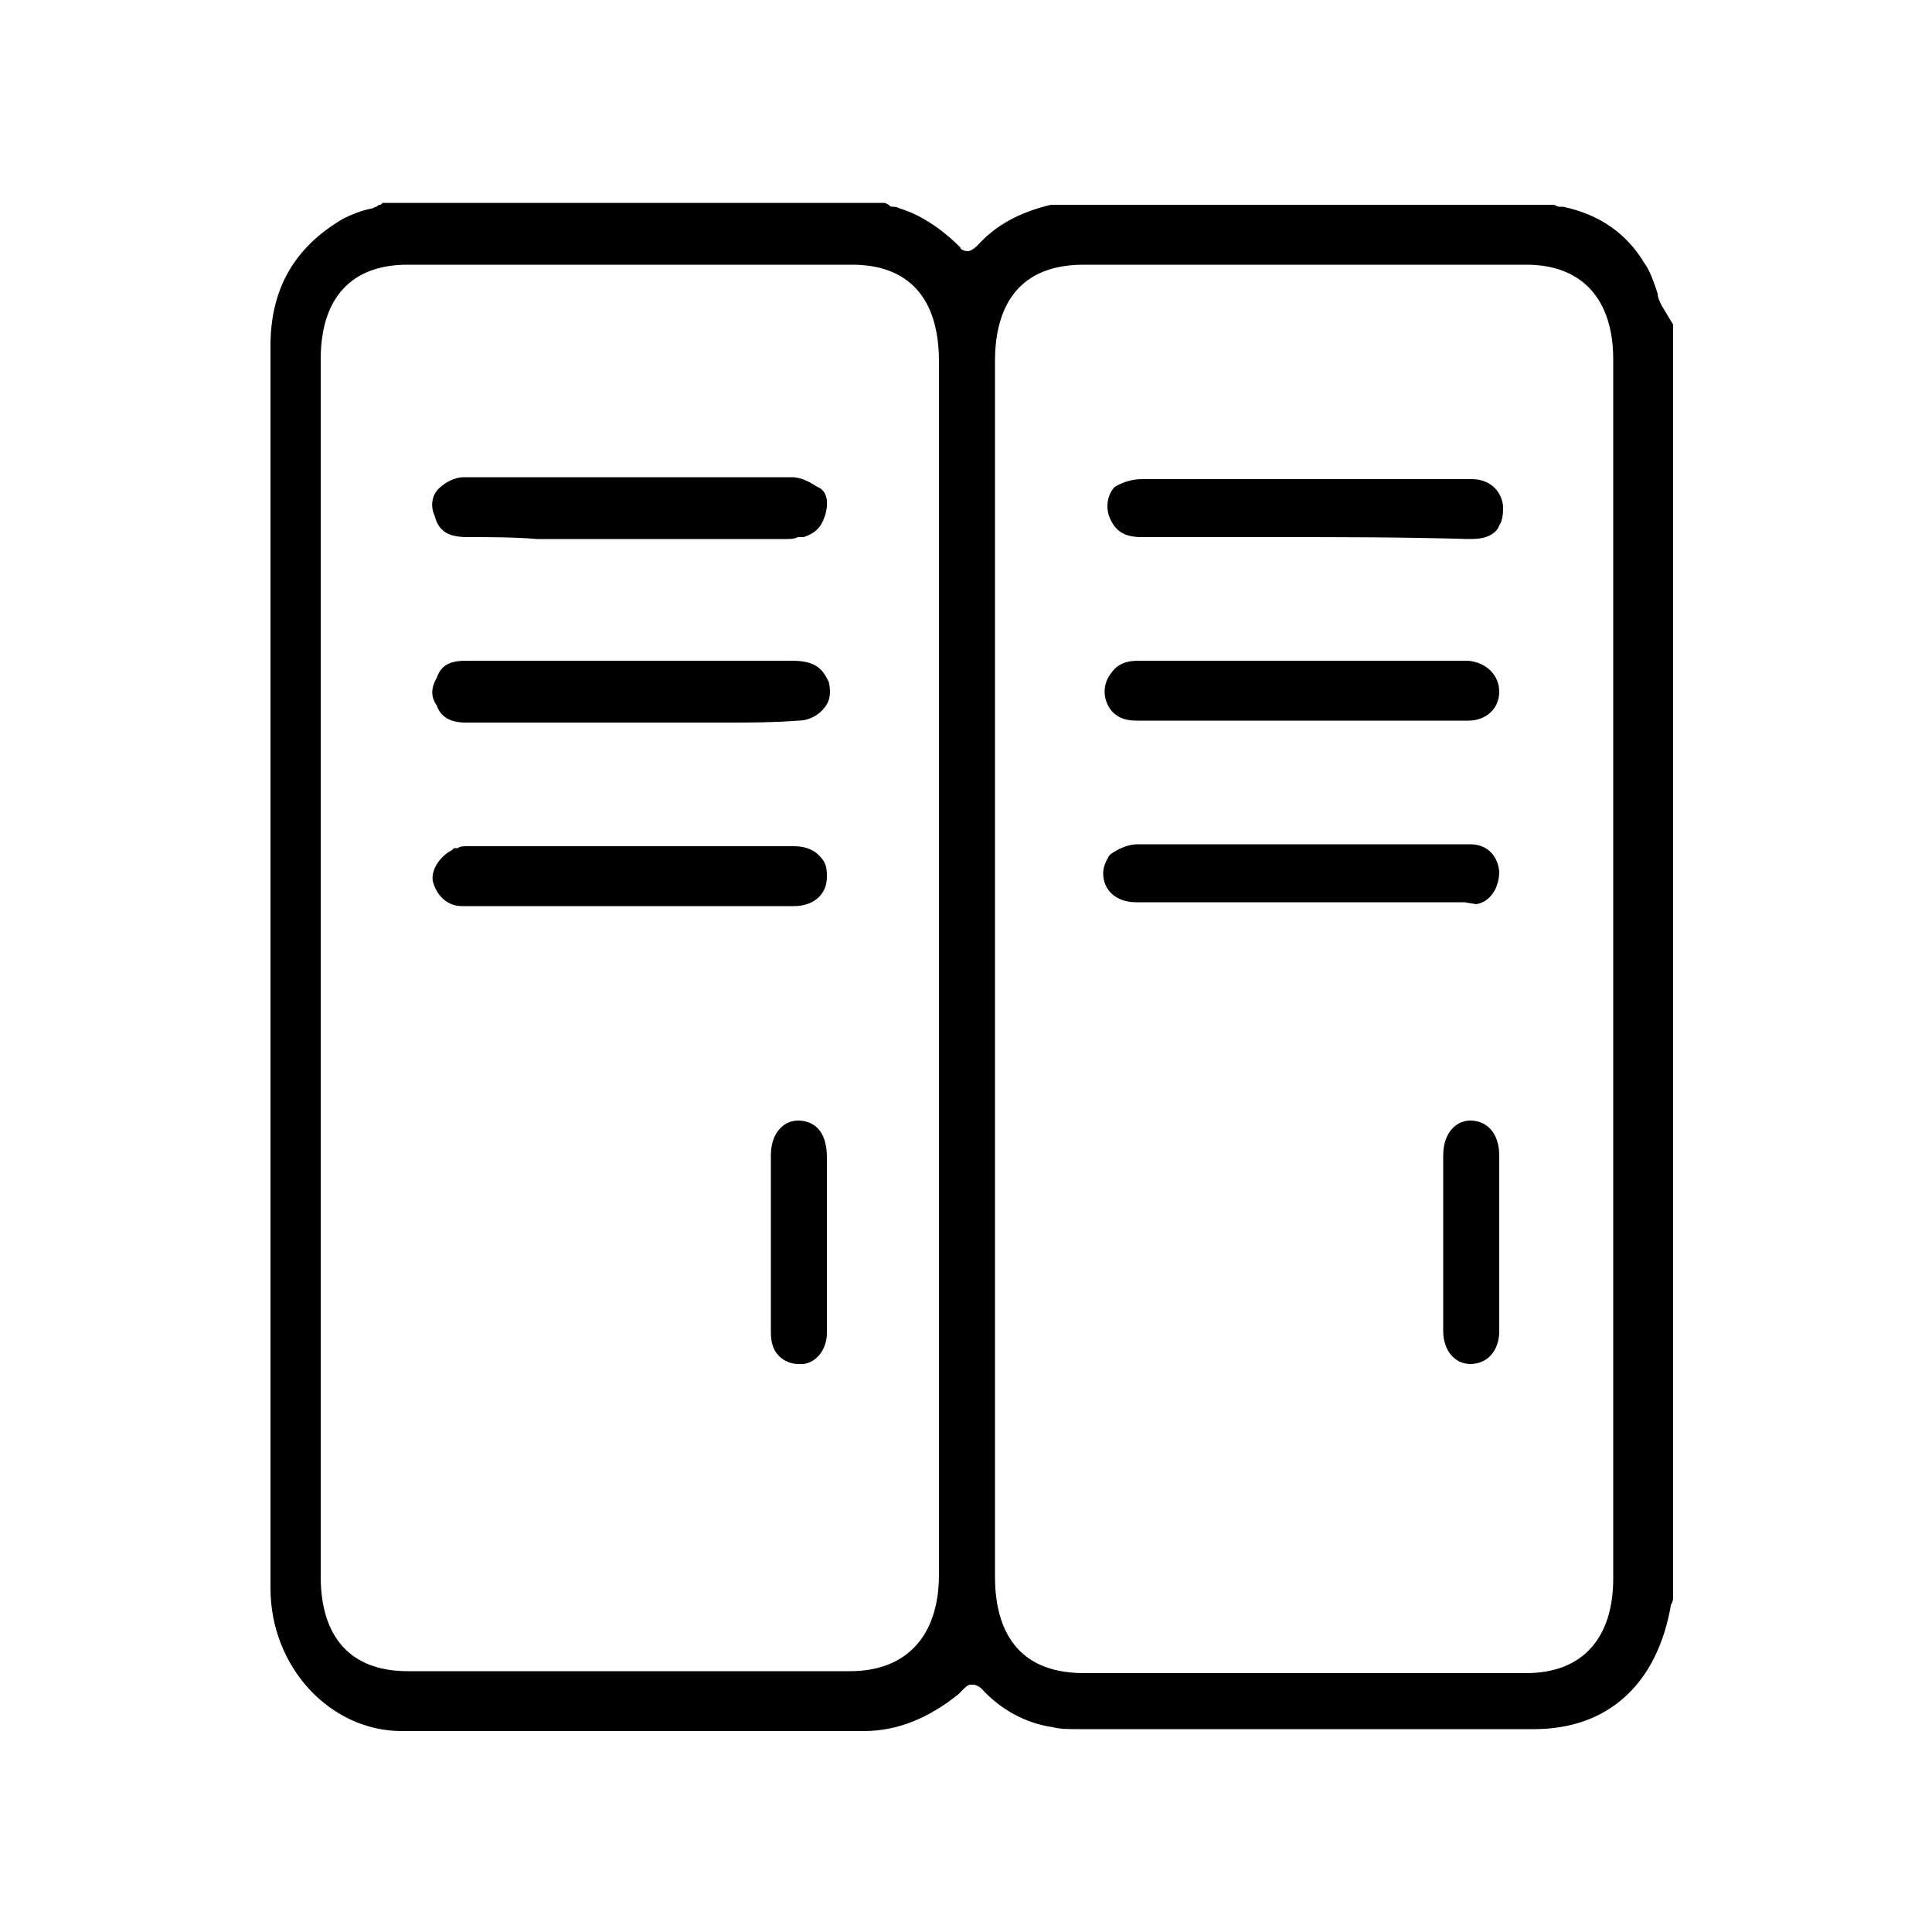 <svg xmlns="http://www.w3.org/2000/svg" xmlns:xlink="http://www.w3.org/1999/xlink" id="Capa_1" x="0px" y="0px" viewBox="0 0 100 100" style="enable-background:new 0 0 100 100;" xml:space="preserve"><g>	<path d="M86,15.8c-0.1-0.2-0.2-0.4-0.2-0.6c-0.2-0.6-0.4-1.2-0.7-1.6c-0.9-1.5-2.3-2.5-4.2-2.9l-0.2,0c-0.1,0-0.2-0.1-0.3-0.1H54.5  l-0.1,0c-1.7,0.4-2.9,1.1-3.8,2.1c-0.2,0.2-0.4,0.3-0.5,0.3c-0.2,0-0.4-0.1-0.4-0.2c-1-1-2.1-1.7-3.1-2c-0.2-0.1-0.3-0.1-0.4-0.1  c-0.1,0-0.1,0-0.2-0.1l-0.2-0.1h-26l-0.1,0.1c-0.1,0-0.1,0-0.2,0.1c-0.1,0-0.2,0.1-0.3,0.1c-0.5,0.1-1,0.3-1.4,0.5  c-2.6,1.5-3.8,3.7-3.8,6.6v64.3c0,4.1,3.1,7.4,6.8,7.4h23.9c1.8,0,3.4-0.7,4.9-1.9l0.3-0.3c0.2-0.2,0.3-0.2,0.3-0.2h0.2  c0.1,0,0.3,0.1,0.4,0.2c1,1.1,2.3,1.8,3.7,2c0.4,0.1,0.8,0.1,1.4,0.1h23.5c3.8,0,6.4-2.3,7.1-6.5c0,0.1,0,0.1,0,0.1  c0-0.1,0.1-0.2,0.1-0.4V16.8L86,15.8z M79,13.7c2.9,0,4.5,1.8,4.5,4.9v63.1c0,3.1-1.6,4.9-4.5,4.9H56.1c-3.8,0-4.6-2.7-4.6-5V18.7  c0-2.3,0.8-5,4.6-5H79z M48.6,18.7v62.8c0,3.2-1.7,5-4.6,5H21.1c-2.9,0-4.5-1.7-4.5-4.9v-63c0-3.2,1.6-4.9,4.5-4.9h23  C47,13.7,48.6,15.4,48.6,18.7z"></path>	<path d="M24.2,27.8c1.2,0,2.4,0,3.6,0.1h12.9c0.2,0,0.4,0,0.6-0.1c0.1,0,0.2,0,0.2,0l0.1,0c0.6-0.2,0.9-0.5,1.1-1.1  c0.3-1-0.1-1.4-0.4-1.5c-0.3-0.2-0.8-0.5-1.3-0.5H24c-0.5,0-1,0.3-1.3,0.6c-0.4,0.4-0.4,1-0.2,1.4C22.7,27.5,23.2,27.8,24.2,27.8z"></path>	<path d="M41,34.2H24.1c-0.9,0-1.3,0.3-1.5,0.9c-0.3,0.5-0.3,1,0,1.4c0.2,0.6,0.7,0.9,1.5,0.9h13.6c1.2,0,2.3,0,3.6-0.1  c0.6,0,1.1-0.3,1.4-0.7c0.3-0.4,0.3-0.8,0.2-1.3C42.6,34.7,42.3,34.2,41,34.2z"></path>	<path d="M41.1,43.8H24.2c-0.2,0-0.4,0-0.5,0.1c0,0-0.1,0-0.1,0h-0.1l-0.1,0.1c-0.6,0.3-1.1,1-1,1.6c0.2,0.8,0.8,1.3,1.5,1.3h17.2  c1,0,1.7-0.6,1.7-1.5c0-0.3,0-0.7-0.3-1C42.2,44,41.7,43.8,41.1,43.8z"></path>	<path d="M41.3,58c-0.7,0-1.4,0.6-1.4,1.8v9c0,0.4,0,0.7,0.2,1.1c0.3,0.5,0.8,0.7,1.2,0.7l0.3,0c0.7-0.1,1.2-0.8,1.2-1.6v-9.1  C42.8,58.4,42,58,41.3,58z"></path>	<path d="M59.1,27.8h7.2c3.1,0,6.3,0,9.7,0.1c0.2,0,0.6,0,0.9-0.1c0.3-0.1,0.6-0.3,0.7-0.6c0.2-0.3,0.2-0.7,0.2-1  c-0.1-0.9-0.8-1.4-1.6-1.4H59.1c-0.4,0-0.9,0.1-1.4,0.4c-0.3,0.3-0.5,0.9-0.3,1.5C57.7,27.5,58.2,27.8,59.1,27.8z"></path>	<path d="M58.8,37.3H76c0.9,0,1.6-0.6,1.6-1.5c0-0.8-0.6-1.5-1.6-1.6H58.9c-1,0-1.3,0.5-1.5,0.8c-0.3,0.5-0.3,1.1,0,1.6  C57.7,37.1,58.2,37.3,58.8,37.3z"></path>	<path d="M76.4,46.8c0.7-0.1,1.2-0.8,1.2-1.7c-0.1-0.9-0.7-1.4-1.5-1.4H58.9c-0.6,0-1.1,0.3-1.4,0.5l-0.1,0.1  c-0.1,0.2-0.3,0.5-0.3,0.9c0,0.9,0.7,1.5,1.7,1.5h17L76.4,46.8z"></path>	<path d="M76.1,58c-0.7,0-1.4,0.6-1.4,1.8v9.1c0,1,0.6,1.7,1.4,1.7c0.9,0,1.5-0.7,1.5-1.7v-9.1C77.6,58.7,77,58,76.1,58z"></path></g></svg>